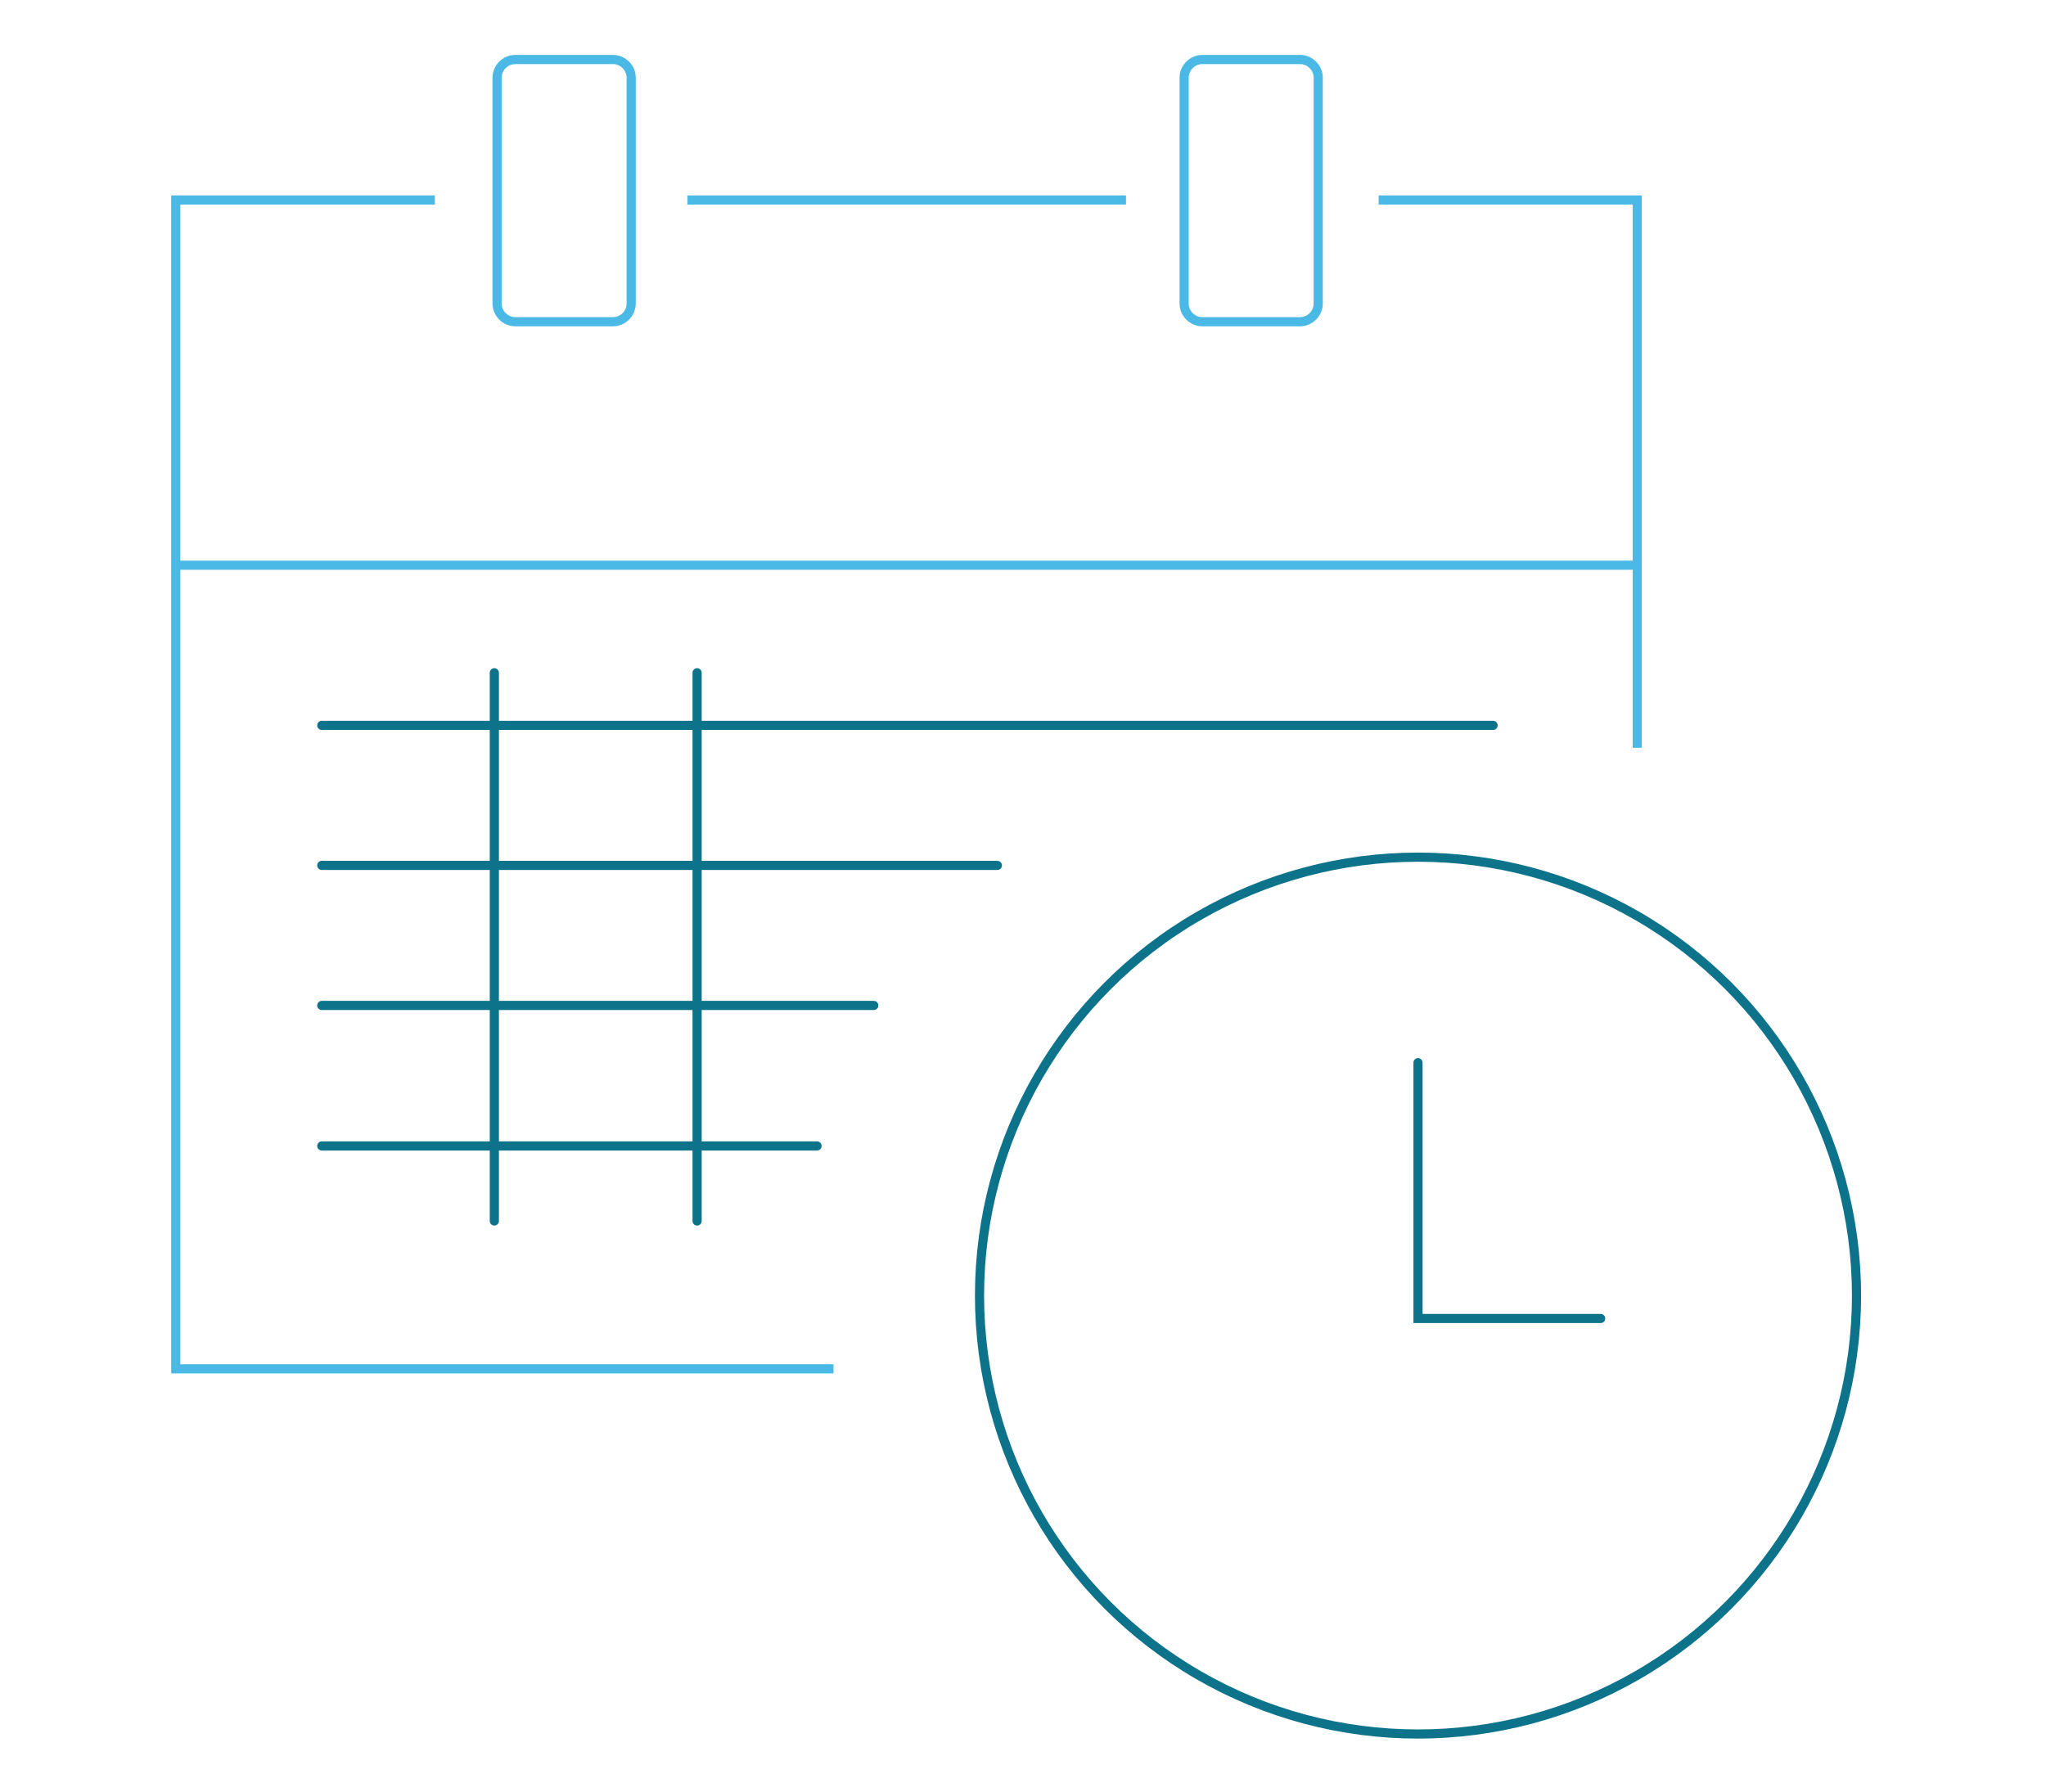 <?xml version="1.0" encoding="utf-8"?>
<!-- Generator: Adobe Illustrator 22.1.0, SVG Export Plug-In . SVG Version: 6.00 Build 0)  -->
<svg version="1.1" id="Layer_1" xmlns="http://www.w3.org/2000/svg" xmlns:xlink="http://www.w3.org/1999/xlink" x="0px" y="0px"
	 viewBox="0 0 447 391.6" style="enable-background:new 0 0 447 391.6;" xml:space="preserve">
<style type="text/css">
	.st0{fill:none;stroke:#4AB9E5;stroke-width:2;stroke-miterlimit:10;}
	.st1{fill:none;stroke:#0D738B;stroke-width:2;stroke-linecap:round;stroke-miterlimit:10;}
</style>
<title>get the document signed</title>
<g>
	<polyline class="st0" points="357.7,163.4 357.7,43.7 301.2,43.7 	"/>
	<polyline class="st0" points="95,43.7 38.4,43.7 38.4,299.1 182.1,299.1 	"/>
	<line class="st0" x1="150.2" y1="43.7" x2="246" y2="43.7"/>
	<line class="st0" x1="38.4" y1="123.5" x2="357.7" y2="123.5"/>
	<circle class="st1" cx="309.8" cy="283.1" r="95.8"/>
	<polyline class="st1" points="349.7,288.1 309.8,288.1 309.8,232.2 	"/>
	<path class="st0" d="M133.9,70.3h-21.3c-2.2,0-4-1.8-4-4V17c0-2.2,1.8-4,4-4h21.3c2.2,0,4,1.8,4,4v49.3
		C137.9,68.5,136.1,70.3,133.9,70.3z"/>
	<path class="st0" d="M284,70.3h-21.3c-2.2,0-4-1.8-4-4V17c0-2.2,1.8-4,4-4H284c2.2,0,4,1.8,4,4v49.3C288,68.5,286.2,70.3,284,70.3z
		"/>
	<line class="st1" x1="70.3" y1="158.5" x2="326.2" y2="158.5"/>
	<line class="st1" x1="70.3" y1="189.1" x2="217.9" y2="189.1"/>
	<line class="st1" x1="70.3" y1="219.7" x2="190.9" y2="219.7"/>
	<line class="st1" x1="70.3" y1="250.4" x2="178.5" y2="250.4"/>
	<line class="st1" x1="108" y1="147" x2="108" y2="266.8"/>
	<line class="st1" x1="152.3" y1="147" x2="152.3" y2="266.8"/>
</g>
</svg>
